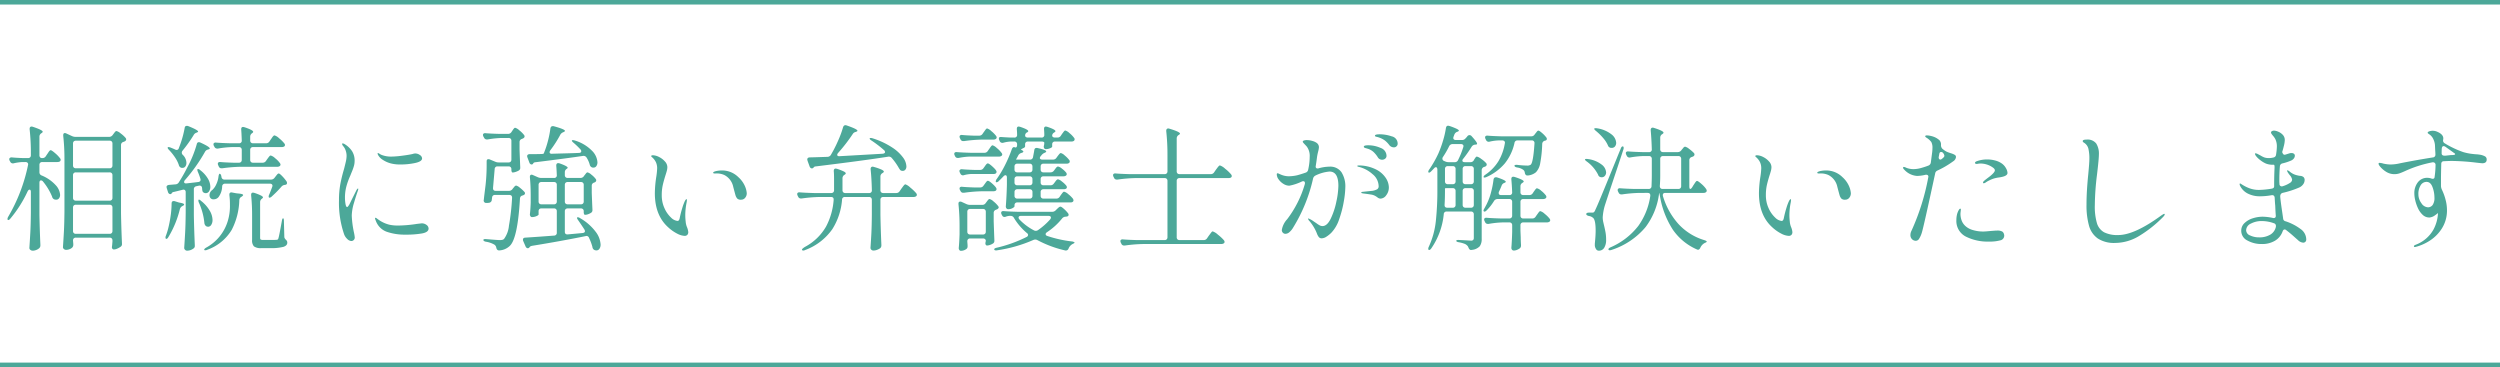 <svg xmlns="http://www.w3.org/2000/svg" width="551.58" height="81" viewBox="0 0 551.58 81">
  <g id="グループ_297" data-name="グループ 297" transform="translate(-4140.468 784.442)">
    <path id="パス_209933" data-name="パス 209933" d="M-269.19-10.62q0-.54-.3-.54-.21,0-.42.39a26.908,26.908,0,0,1-3.78,5.97q-.39.48-.6.3a.244.244,0,0,1-.06-.18,1.015,1.015,0,0,1,.15-.48,37.276,37.276,0,0,0,4.38-11.4l.03-.18a.458.458,0,0,0-.165-.375.665.665,0,0,0-.435-.135h-.69a11.264,11.264,0,0,0-1.86.27.78.78,0,0,1-.24.03.635.635,0,0,1-.57-.39l-.12-.21a.747.747,0,0,1-.09-.33.359.359,0,0,1,.165-.3.6.6,0,0,1,.435-.09q.84.09,2.52.15h1.02a.629.629,0,0,0,.465-.165.629.629,0,0,0,.165-.465v-.36a47.046,47.046,0,0,0-.27-5.34v-.12q0-.51.45-.51a.953.953,0,0,1,.27.06q2.16.72,2.16,1.08,0,.15-.24.3l-.09.06a.862.862,0,0,0-.39.75v4.08a.667.667,0,0,0,.15.465.539.539,0,0,0,.42.165h.09a.846.846,0,0,0,.75-.42l.3-.45q.09-.12.255-.375a2.373,2.373,0,0,1,.285-.375.346.346,0,0,1,.24-.12q.21,0,.96.645a6.773,6.773,0,0,1,1.11,1.155.446.446,0,0,1,.12.33.459.459,0,0,1-.15.33,1.053,1.053,0,0,1-.57.15h-3.33a.629.629,0,0,0-.465.165.629.629,0,0,0-.165.465V-15a.733.733,0,0,0,.51.72,8.608,8.608,0,0,1,3.075,2.13,3.481,3.481,0,0,1,.975,2.13,1.21,1.21,0,0,1-.24.78.768.768,0,0,1-.63.3A1.686,1.686,0,0,1-264-9a.847.847,0,0,1-.51-.63,13.012,13.012,0,0,0-2.01-3.33.58.58,0,0,0-.42-.24q-.36,0-.36.54v7.05q.06,3.27.21,6.6v.15a.8.8,0,0,1-.27.63,2.136,2.136,0,0,1-.66.39,2.086,2.086,0,0,1-.75.15.816.816,0,0,1-.525-.18.528.528,0,0,1-.225-.42q.12-1.77.21-3.435t.12-4.365Zm9.93,10.05a.629.629,0,0,0-.465.165.629.629,0,0,0-.165.465V.09q.06.72.06.69V.96a.9.9,0,0,1-.18.6,1.62,1.62,0,0,1-.6.4,2.059,2.059,0,0,1-.81.165.717.717,0,0,1-.48-.18.54.54,0,0,1-.21-.42q.12-1.77.21-3.435t.12-4.365V-17.79a46.136,46.136,0,0,0-.27-5.25v-.12q0-.48.36-.48a.747.747,0,0,1,.33.09l1.23.57a1.992,1.992,0,0,0,.78.18h7.41a.939.939,0,0,0,.78-.39l.18-.24.225-.3a1.726,1.726,0,0,1,.24-.27.34.34,0,0,1,.225-.09,2.474,2.474,0,0,1,.93.54,6.014,6.014,0,0,1,1.08.99.516.516,0,0,1,.12.33.493.493,0,0,1-.27.39.758.758,0,0,1-.18.09,1.164,1.164,0,0,0-.15.06.688.688,0,0,0-.54.69V-5.91q.06,3.27.21,6.6V.84a.644.644,0,0,1-.3.6,3.844,3.844,0,0,1-.75.42,1.937,1.937,0,0,1-.75.18.428.428,0,0,1-.36-.24.491.491,0,0,1-.06-.27,3.938,3.938,0,0,1,.06-.45q0-.06.06-.78V.06a.629.629,0,0,0-.165-.465.629.629,0,0,0-.465-.165Zm7.44-15.3a.629.629,0,0,0,.465-.165.629.629,0,0,0,.165-.465v-4.83a.629.629,0,0,0-.165-.465.629.629,0,0,0-.465-.165h-7.44a.629.629,0,0,0-.465.165.629.629,0,0,0-.165.465v4.83a.629.629,0,0,0,.165.465.629.629,0,0,0,.465.165Zm0,7.14a.629.629,0,0,0,.465-.165.629.629,0,0,0,.165-.465v-4.98a.629.629,0,0,0-.165-.465.629.629,0,0,0-.465-.165h-7.44a.629.629,0,0,0-.465.165.629.629,0,0,0-.165.465v4.98a.629.629,0,0,0,.165.465.629.629,0,0,0,.465.165Zm-7.44.9a.629.629,0,0,0-.465.165.629.629,0,0,0-.165.465v5.16a.629.629,0,0,0,.165.465.629.629,0,0,0,.465.165h7.44a.629.629,0,0,0,.465-.165.629.629,0,0,0,.165-.465V-7.2a.629.629,0,0,0-.165-.465.629.629,0,0,0-.465-.165Zm21.9-12.18a.747.747,0,0,0,.33.09.477.477,0,0,0,.48-.39,22.645,22.645,0,0,0,1.29-4.44q.06-.48.48-.48a.748.748,0,0,1,.33.06q2.16.87,2.16,1.2,0,.09-.27.21l-.09.03a1.1,1.1,0,0,0-.63.54,30.308,30.308,0,0,1-2.46,3.45.636.636,0,0,0-.15.42.661.661,0,0,0,.21.48,2.535,2.535,0,0,1,.81,1.77,1.274,1.274,0,0,1-.24.795.755.755,0,0,1-.63.315,1.262,1.262,0,0,1-.3-.03.847.847,0,0,1-.51-.63,7.021,7.021,0,0,0-.855-1.68,11.836,11.836,0,0,0-1.275-1.59q-.33-.33-.33-.51,0-.15.21-.15a1.852,1.852,0,0,1,.54.15Q-237.66-20.16-237.36-20.01Zm19.29,2.91a.862.862,0,0,0,.75-.39l.27-.39q.09-.12.255-.345a3.069,3.069,0,0,1,.285-.345.346.346,0,0,1,.24-.12,2.313,2.313,0,0,1,.96.585,5.434,5.434,0,0,1,1.05,1.065.66.66,0,0,1,.15.36.429.429,0,0,1-.18.33.907.907,0,0,1-.54.15h-8.16a32.315,32.315,0,0,0-3.96.33h-.18a.617.617,0,0,1-.6-.39l-.12-.27a.8.8,0,0,1-.09-.36.33.33,0,0,1,.15-.285.6.6,0,0,1,.42-.075q.99.09,2.91.15h1.17a.629.629,0,0,0,.465-.165.629.629,0,0,0,.165-.465v-2.19a.629.629,0,0,0-.165-.465.629.629,0,0,0-.465-.165h-1.44a20.454,20.454,0,0,0-3.18.33h-.18a.655.655,0,0,1-.6-.39l-.12-.21a.8.8,0,0,1-.09-.36.33.33,0,0,1,.15-.285.6.6,0,0,1,.42-.075q1.02.09,3.09.15h1.95a.557.557,0,0,0,.63-.63q-.06-1.68-.12-2.37v-.12q0-.48.42-.48a1.8,1.8,0,0,1,.3.06q1.92.63,1.92,1.02,0,.12-.21.27l-.03.03a.894.894,0,0,0-.42.75v.84a.629.629,0,0,0,.165.465.629.629,0,0,0,.465.165h2.88a.846.846,0,0,0,.75-.42l.3-.45a4.319,4.319,0,0,0,.255-.36,2.155,2.155,0,0,1,.285-.36.414.414,0,0,1,.27-.15,2.566,2.566,0,0,1,1.02.645,7.125,7.125,0,0,1,1.14,1.125.649.649,0,0,1,.15.33.459.459,0,0,1-.15.33,1.053,1.053,0,0,1-.57.15h-6.33a.629.629,0,0,0-.465.165.629.629,0,0,0-.165.465v2.19a.629.629,0,0,0,.165.465.629.629,0,0,0,.465.165Zm-17.13,3.84a.648.648,0,0,0-.18.42.276.276,0,0,0,.135.24.611.611,0,0,0,.4.06q1.92-.21,2.55-.3a.62.62,0,0,0,.465-.21.574.574,0,0,0,.045-.51,13.83,13.83,0,0,0-.54-1.47q-.24-.6-.06-.66l.09-.03a.981.981,0,0,1,.48.27,6.5,6.5,0,0,1,1.68,1.86,3.658,3.658,0,0,1,.54,1.77,1.757,1.757,0,0,1-.285,1.035.84.84,0,0,1-.705.405.892.892,0,0,1-.45-.12.564.564,0,0,1-.27-.285,2.007,2.007,0,0,1-.09-.465,1.052,1.052,0,0,0-.03-.3.518.518,0,0,0-.225-.42.67.67,0,0,0-.5-.06l-.54.12a.652.652,0,0,0-.54.72v5.67q.06,3.27.21,6.6v.15a.644.644,0,0,1-.3.6,2.354,2.354,0,0,1-1.41.48.6.6,0,0,1-.435-.195.574.574,0,0,1-.195-.4q.12-1.77.21-3.435t.12-4.365v-4.5a.591.591,0,0,0-.18-.48.541.541,0,0,0-.51-.06l-1.83.45a.943.943,0,0,0-.51.21.173.173,0,0,1-.06.12.409.409,0,0,1-.3.18.48.48,0,0,1-.3-.12.63.63,0,0,1-.21-.33l-.27-.84-.06-.27q0-.39.54-.48l1.44-.12a.9.9,0,0,0,.72-.42,35.019,35.019,0,0,0,1.92-3.39,24.468,24.468,0,0,0,2.04-5.01q.09-.48.48-.48a.8.8,0,0,1,.36.09q2.04.93,2.04,1.29a.144.144,0,0,1-.09.135,1.027,1.027,0,0,1-.21.075l-.09.03a.982.982,0,0,0-.63.45A37.407,37.407,0,0,1-235.2-13.26Zm18.99-.12a.939.939,0,0,0,.78-.39l.21-.27q.09-.12.315-.4t.4-.285q.21,0,.795.615a8.769,8.769,0,0,1,.945,1.155.747.747,0,0,1,.09.33.384.384,0,0,1-.33.39l-.15.03a1.1,1.1,0,0,0-.75.39,24.3,24.3,0,0,1-2.13,2.16.844.844,0,0,1-.48.27q-.21,0-.21-.24a1.012,1.012,0,0,1,.12-.45q.18-.39.66-1.68a.952.952,0,0,0,.06-.27.4.4,0,0,0-.15-.33.656.656,0,0,0-.42-.12h-9.87a.606.606,0,0,0-.66.63,4.127,4.127,0,0,1-.81,2.34,1.37,1.37,0,0,1-1.08.48.791.791,0,0,1-.78-.42,1.013,1.013,0,0,1-.12-.51,1.4,1.4,0,0,1,.63-1.14,3.754,3.754,0,0,0,.87-1.26,5.325,5.325,0,0,0,.48-1.68q.09-.63.27-.63.27.06.36.54l.03.18a.642.642,0,0,0,.69.57Zm-4.17,8.07a43,43,0,0,0-.21-4.59v-.12q0-.48.42-.48a1.8,1.8,0,0,1,.3.06,11.187,11.187,0,0,1,1.47.585q.42.225.42.405,0,.12-.21.27l-.03.03a.912.912,0,0,0-.39.75V-.54q0,.3.135.39a1.218,1.218,0,0,0,.585.09h1.47q1.23,0,1.44-.03a.628.628,0,0,0,.285-.09.6.6,0,0,0,.135-.3q.15-.42.75-3.78.09-.57.27-.57t.18.63l.09,3.39a.74.74,0,0,0,.1.405,2.312,2.312,0,0,0,.315.375.719.719,0,0,1,.24.57q0,.63-.825.915a10.644,10.644,0,0,1-3.015.285h-1.86a2.5,2.5,0,0,1-1.665-.39,1.931,1.931,0,0,1-.4-1.41Zm-5.01-4.77a.47.47,0,0,1,.15-.39.536.536,0,0,1,.45-.06l.78.15q.12.03.75.09.9.09.9.33,0,.12-.3.33l-.09.06a.844.844,0,0,0-.45.72,15.1,15.1,0,0,1-1.68,6.57,10.319,10.319,0,0,1-5.37,4.38,1.065,1.065,0,0,1-.48.12.234.234,0,0,1-.21-.09V2.07q0-.18.45-.45a9.922,9.922,0,0,0,4.77-5.94,11.341,11.341,0,0,0,.45-3.51,15.257,15.257,0,0,0-.12-2.1Zm-6.72,1.8a1.162,1.162,0,0,1-.12-.45q0-.18.06-.21l.09-.03a1.289,1.289,0,0,1,.45.3,7.629,7.629,0,0,1,1.905,2.16,4.227,4.227,0,0,1,.615,2.01,1.944,1.944,0,0,1-.285,1.11.834.834,0,0,1-.705.42,1.376,1.376,0,0,1-.42-.12,1.023,1.023,0,0,1-.39-.75A14.257,14.257,0,0,0-232.11-8.28Zm-6.03.21q0-.57.45-.57a.78.78,0,0,1,.24.03l.96.3q1.11.18,1.11.42,0,.18-.33.33l-.06.03a1.093,1.093,0,0,0-.54.66,22.007,22.007,0,0,1-2.52,6.15q-.24.42-.45.42t-.21-.3a1,1,0,0,1,.09-.39,13.609,13.609,0,0,0,.48-1.5,25.79,25.79,0,0,0,.555-2.8A19.451,19.451,0,0,0-238.14-8.07ZM-198.48.18a1.408,1.408,0,0,1-.915-.465A2.619,2.619,0,0,1-200.1-1.38a21.346,21.346,0,0,1-1.11-7.41,19.529,19.529,0,0,1,.3-3.6,32.923,32.923,0,0,1,.81-3.3q.21-.81.39-1.59a6.13,6.13,0,0,0,.18-1.35,3.53,3.53,0,0,0-.21-1.17,2.745,2.745,0,0,0-.54-.96,1.07,1.07,0,0,1-.24-.45q0-.15.12-.15a1.026,1.026,0,0,1,.48.18,5.272,5.272,0,0,1,1.575,1.5,3.9,3.9,0,0,1,.585,2.22,4.061,4.061,0,0,1-.18,1.17,11.61,11.61,0,0,1-.42,1.17q-.24.57-.3.75a15.963,15.963,0,0,0-.93,2.55,9.505,9.505,0,0,0-.3,2.37,8.318,8.318,0,0,0,.12,1.455q.12.675.36.675.15,0,.51-.6l.54-1.11,1.02-2.04q.21-.33.3-.33t.09.12l-.09.36q-.39,1.05-.87,2.715a10.4,10.4,0,0,0-.48,2.775,21.5,21.5,0,0,0,.51,3.84,8.971,8.971,0,0,1,.15.96.755.755,0,0,1-.24.6A.764.764,0,0,1-198.48.18Zm10.86-16.89a8.051,8.051,0,0,1-2.16-.24,5.97,5.97,0,0,1-1.755-.78,2.922,2.922,0,0,1-1.035-1.05.921.921,0,0,1-.12-.36.08.08,0,0,1,.09-.09.742.742,0,0,1,.315.15,2.725,2.725,0,0,0,.435.24,5.694,5.694,0,0,0,2.16.39,19.814,19.814,0,0,0,2.3-.18q1.455-.18,2.415-.39a1.93,1.93,0,0,1,.57-.12,1.761,1.761,0,0,1,1.05.345.944.944,0,0,1,.48.735q0,.69-1.53,1.02A15.191,15.191,0,0,1-187.62-16.71Zm1.05,15.48a12.144,12.144,0,0,1-4.05-.615,4,4,0,0,1-2.46-2.445,2.506,2.506,0,0,1-.18-.54.106.106,0,0,1,.12-.12.4.4,0,0,1,.225.105q.135.105.225.165a7.032,7.032,0,0,0,2.61,1.26,8.824,8.824,0,0,0,2.07.18,28.8,28.8,0,0,0,3.99-.36l1.02-.12a1.706,1.706,0,0,1,1.125.36,1.019,1.019,0,0,1,.435.78q0,.81-1.425,1.08A20.6,20.6,0,0,1-186.57-1.23Zm31.98-18.6a.825.825,0,0,0-.15.42.314.314,0,0,0,.135.255.55.55,0,0,0,.4.075l2.13-.06q2.58-.06,3.78-.12.54,0,.54-.39a.622.622,0,0,0-.18-.39,17.12,17.12,0,0,0-1.5-1.44q-.39-.33-.39-.48,0-.12.21-.12a1.772,1.772,0,0,1,.48.09,8.889,8.889,0,0,1,3.75,2.25,3.944,3.944,0,0,1,1.2,2.52,1.446,1.446,0,0,1-.24.87.744.744,0,0,1-.63.33,1.053,1.053,0,0,1-.3-.03.854.854,0,0,1-.54-.66,5.7,5.7,0,0,0-.69-1.53.789.789,0,0,0-.78-.36q-3.63.54-10.38,1.38-.45.03-.57.21l-.09.15a.369.369,0,0,1-.3.15.48.48,0,0,1-.3-.12.63.63,0,0,1-.21-.33l-.42-1.11a.952.952,0,0,1-.06-.27.4.4,0,0,1,.15-.33.656.656,0,0,1,.42-.12q1.56,0,2.52-.03.51,0,.6-.15l.06-.18a20.246,20.246,0,0,0,.855-2.625,21.042,21.042,0,0,0,.525-2.685q.09-.51.54-.51a.78.78,0,0,1,.24.03q2.43.66,2.43,1.02,0,.12-.27.24l-.12.06a1.27,1.27,0,0,0-.6.48A24.932,24.932,0,0,1-154.59-19.83Zm-9.33-3.63a.862.862,0,0,0,.75-.39l.18-.27q.06-.09.195-.285a2.226,2.226,0,0,1,.24-.3.315.315,0,0,1,.225-.105,2.292,2.292,0,0,1,.9.555,6.062,6.062,0,0,1,1.05,1.035.516.516,0,0,1,.12.33.493.493,0,0,1-.27.39l-.3.15a.688.688,0,0,0-.54.69v1.68q.09,2.55.15,3.84v.15a.644.644,0,0,1-.3.6,3.554,3.554,0,0,1-.705.315,2.221,2.221,0,0,1-.675.135q-.12,0-.195-.165a1.154,1.154,0,0,1-.075-.465v-.09a.629.629,0,0,0-.165-.465.629.629,0,0,0-.465-.165h-2.4a.594.594,0,0,0-.66.6l-.36,4.14v.09q0,.57.6.57h2.88a.967.967,0,0,0,.78-.36l.15-.21q.09-.09.3-.345a.56.56,0,0,1,.39-.255,2.041,2.041,0,0,1,.84.495,7.045,7.045,0,0,1,.99.915.407.407,0,0,1,.12.3.446.446,0,0,1-.3.39l-.21.09a.724.724,0,0,0-.435.225.856.856,0,0,0-.165.465q-.51,8.82-2.25,10.44a3.642,3.642,0,0,1-2.28.99h-.09q-.45,0-.6-.57a.974.974,0,0,0-.45-.72,5.326,5.326,0,0,0-1.86-.63q-.54-.12-.54-.39,0-.24.66-.18,2.52.21,2.91.21a2.65,2.65,0,0,0,.645-.06.718.718,0,0,0,.375-.24,5.868,5.868,0,0,0,1.05-2.88,50.635,50.635,0,0,0,.69-6.12v-.06q0-.6-.63-.6h-3.12a.594.594,0,0,0-.66.6l-.06.42a.7.7,0,0,1-.51.69,3.771,3.771,0,0,1-.6.06h-.12a.533.533,0,0,1-.54-.69l.09-.81q.21-1.71.3-2.43a39.931,39.931,0,0,0,.24-4.29v-.96q0-.48.39-.48a.668.668,0,0,1,.3.06l1.23.51a1.794,1.794,0,0,0,.75.15h2.16a.629.629,0,0,0,.465-.165.629.629,0,0,0,.165-.465v-4.14a.629.629,0,0,0-.165-.465.629.629,0,0,0-.465-.165h-1.44a20.455,20.455,0,0,0-3.18.33h-.18a.655.655,0,0,1-.6-.39l-.15-.27a.8.8,0,0,1-.09-.36.33.33,0,0,1,.15-.285.6.6,0,0,1,.42-.075q1.02.09,3.09.15Zm15.96,9.72a.89.89,0,0,0,.78-.39l.15-.21a3.408,3.408,0,0,0,.285-.36q.2-.27.375-.27a2.041,2.041,0,0,1,.84.5,5.067,5.067,0,0,1,.96.945.516.516,0,0,1,.12.33.493.493,0,0,1-.27.39l-.18.09a.688.688,0,0,0-.54.69v1.59q.09,2.46.15,3.63v.15a.644.644,0,0,1-.3.6,2.98,2.98,0,0,1-.645.315,2.018,2.018,0,0,1-.675.135.241.241,0,0,1-.225-.165,1.154,1.154,0,0,1-.075-.465v-.15a.629.629,0,0,0-.165-.465.629.629,0,0,0-.465-.165h-2.91a.629.629,0,0,0-.465.165.629.629,0,0,0-.165.465v4.5q0,.66.66.6l3.24-.3q.54-.06.54-.42a.921.921,0,0,0-.12-.36q-.48-.75-1.35-2.01-.42-.57-.21-.66a.174.174,0,0,1,.12-.03,1.085,1.085,0,0,1,.51.21,11.25,11.25,0,0,1,3.42,3A5.085,5.085,0,0,1-143.49.93a1.629,1.629,0,0,1-.255.96.789.789,0,0,1-.675.36,1.223,1.223,0,0,1-.42-.09.8.8,0,0,1-.45-.66,10.77,10.77,0,0,0-.75-2.01.586.586,0,0,0-.78-.39q-5.64,1.14-11.76,2.13-.45.09-.54.27l-.12.12a.369.369,0,0,1-.3.15.48.48,0,0,1-.3-.12.634.634,0,0,1-.21-.3l-.51-1.17a.668.668,0,0,1-.06-.3q0-.42.51-.45,2.85-.18,6.36-.45a.594.594,0,0,0,.6-.66V-6.39a.629.629,0,0,0-.165-.465.629.629,0,0,0-.465-.165h-2.76a.629.629,0,0,0-.465.165.629.629,0,0,0-.165.465v.72q0,.15-.48.36a2.446,2.446,0,0,1-.99.21.389.389,0,0,1-.315-.18.681.681,0,0,1-.135-.42q.12-.99.18-2.58V-9.87q0-2.19-.18-4.02v-.12a.484.484,0,0,1,.105-.33.327.327,0,0,1,.255-.12.747.747,0,0,1,.33.09l1.02.45a1.848,1.848,0,0,0,.78.18h2.82a.557.557,0,0,0,.63-.63q-.06-1.44-.12-2.04v-.06q0-.54.45-.54a1.8,1.8,0,0,1,.3.06q1.77.63,1.77.96,0,.09-.21.24a.846.846,0,0,0-.42.75v.63a.629.629,0,0,0,.165.465.629.629,0,0,0,.465.165Zm-8.58.9a.629.629,0,0,0-.465.165.629.629,0,0,0-.165.465v3.66a.629.629,0,0,0,.165.465.629.629,0,0,0,.465.165h2.76a.629.629,0,0,0,.465-.165.629.629,0,0,0,.165-.465v-3.66a.629.629,0,0,0-.165-.465.629.629,0,0,0-.465-.165Zm8.7,4.92a.629.629,0,0,0,.465-.165.629.629,0,0,0,.165-.465v-3.66a.629.629,0,0,0-.165-.465.629.629,0,0,0-.465-.165h-2.91a.629.629,0,0,0-.465.165.629.629,0,0,0-.165.465v3.66a.629.629,0,0,0,.165.465.629.629,0,0,0,.465.165Zm22.89,6.96a3.923,3.923,0,0,1-1.56-.45,9,9,0,0,1-2.1-1.47q-2.91-2.64-2.91-7.5a25.474,25.474,0,0,1,.33-3.69,16.189,16.189,0,0,0,.18-1.8,3.233,3.233,0,0,0-.255-1.3,3.47,3.47,0,0,0-.885-1.155q-.18-.15-.18-.24t.12-.135a.679.679,0,0,1,.24-.045,3.166,3.166,0,0,1,1.365.375,4.141,4.141,0,0,1,1.305.99,1.89,1.89,0,0,1,.54,1.245,3.405,3.405,0,0,1-.135.885q-.135.495-.315,1.035-.39,1.26-.585,2.16a10.006,10.006,0,0,0-.2,2.1,6.778,6.778,0,0,0,.615,2.925,6.265,6.265,0,0,0,1.44,2.04,2.344,2.344,0,0,0,1.425.735q.36,0,.48-.63a23.381,23.381,0,0,1,.585-2.28,10.917,10.917,0,0,1,.495-1.35,1.923,1.923,0,0,1,.21-.375q.12-.165.21-.165t.09.18a3.6,3.6,0,0,1-.06.51,14.6,14.6,0,0,0-.3,2.79q0,.45.03.855t.06.645a3.954,3.954,0,0,0,.33,1.29,3.856,3.856,0,0,1,.24.99.866.866,0,0,1-.21.615A.781.781,0,0,1-124.95-.96Zm12.45-7.98a1.113,1.113,0,0,1-.825-.24,1.877,1.877,0,0,1-.375-.66q-.03-.06-.525-1.935a3.789,3.789,0,0,0-1.935-2.595,4.047,4.047,0,0,0-1.86-.36h-.36q-.27,0-.27-.18,0-.12.3-.24a2.971,2.971,0,0,1,.585-.15,5.465,5.465,0,0,1,1.035-.09,5.062,5.062,0,0,1,3.63,1.47,5.727,5.727,0,0,1,1.47,2.025,4.7,4.7,0,0,1,.39,1.545,1.529,1.529,0,0,1-.345.975A1.11,1.11,0,0,1-112.5-8.94Zm21.42-10.32a.8.8,0,0,0-.21.42.271.271,0,0,0,.15.24.6.6,0,0,0,.39.06l9.48-.54q.54-.06.54-.39a.658.658,0,0,0-.24-.42,25.349,25.349,0,0,0-2.7-2.07q-.45-.27-.45-.48,0-.12.21-.12a1.541,1.541,0,0,1,.48.09,17.237,17.237,0,0,1,4.275,2.01,9.061,9.061,0,0,1,2.4,2.22,3.546,3.546,0,0,1,.735,1.92,1.138,1.138,0,0,1-.225.75.726.726,0,0,1-.585.27.91.91,0,0,1-.27-.03.589.589,0,0,1-.315-.2q-.1-.135-.255-.375a13.257,13.257,0,0,0-1.59-2.25.828.828,0,0,0-.81-.27q-5.1.81-15.84,2.13-.45.03-.54.21l-.12.12a.407.407,0,0,1-.3.12.48.48,0,0,1-.3-.12.631.631,0,0,1-.21-.33l-.45-1.23-.06-.27q0-.45.54-.48l1.2-.03,2.73-.09a.9.9,0,0,0,.75-.45l.54-.96q.63-1.17,1.215-2.55A21.665,21.665,0,0,0-90-24.9q.15-.48.54-.48a.952.952,0,0,1,.27.06q2.37.81,2.37,1.17,0,.12-.27.21l-.15.06a.973.973,0,0,0-.6.42A37.038,37.038,0,0,1-91.08-19.26ZM-92.07-9q0-.54-.6-.54h-2.49a32.315,32.315,0,0,0-3.96.33h-.18a.617.617,0,0,1-.6-.39l-.12-.24a.8.8,0,0,1-.09-.36.33.33,0,0,1,.15-.285.6.6,0,0,1,.42-.075q1.02.09,3.09.15h3.84a.629.629,0,0,0,.465-.165.629.629,0,0,0,.165-.465v-2.4q0-1.2-.06-1.77v-.06q0-.54.45-.54l.27.06a10.9,10.9,0,0,1,1.5.585q.42.225.42.405,0,.15-.24.3l-.09.06a.862.862,0,0,0-.39.75v2.61a.629.629,0,0,0,.165.465.629.629,0,0,0,.465.165h5.22a.557.557,0,0,0,.63-.63q-.06-2.58-.27-4.59v-.12a.5.5,0,0,1,.12-.345.419.419,0,0,1,.33-.135.952.952,0,0,1,.27.06,11.657,11.657,0,0,1,1.71.6q.48.24.48.42,0,.15-.24.3l-.09.06a.846.846,0,0,0-.42.75v3a.629.629,0,0,0,.165.465.629.629,0,0,0,.465.165h2.85a.862.862,0,0,0,.75-.39l.39-.57q.09-.12.3-.405a3.881,3.881,0,0,1,.345-.42.379.379,0,0,1,.255-.135,3.171,3.171,0,0,1,1.08.72,9.865,9.865,0,0,1,1.29,1.23.66.66,0,0,1,.15.36.429.429,0,0,1-.18.33.907.907,0,0,1-.54.15h-6.69a.629.629,0,0,0-.465.165.629.629,0,0,0-.165.465v3.3q.06,3.27.21,6.6v.15a.8.8,0,0,1-.27.63,3.1,3.1,0,0,1-.705.36,2.279,2.279,0,0,1-.795.15.626.626,0,0,1-.435-.18.555.555,0,0,1-.2-.42q.12-1.65.2-3.24t.1-4.02V-8.91a.629.629,0,0,0-.165-.465.629.629,0,0,0-.465-.165h-5.31a.579.579,0,0,0-.63.6,14.219,14.219,0,0,1-2.145,6.5,12.712,12.712,0,0,1-5.985,4.6,1.012,1.012,0,0,1-.45.12.285.285,0,0,1-.24-.12q-.15-.21.69-.72a11.647,11.647,0,0,0,4.6-4.455A14.821,14.821,0,0,0-92.07-8.88Zm49.11-.18a.862.862,0,0,0,.75-.39l.24-.36q.09-.12.255-.345a3.008,3.008,0,0,1,.27-.33.315.315,0,0,1,.225-.1,2.193,2.193,0,0,1,.93.555,5.71,5.71,0,0,1,1.02,1,.921.921,0,0,1,.12.36.429.429,0,0,1-.18.33.83.83,0,0,1-.51.12h-11.7A.629.629,0,0,0-52-8.175a.629.629,0,0,0-.165.465v.21q0,.18-.435.42a1.984,1.984,0,0,1-.975.24.454.454,0,0,1-.36-.18.636.636,0,0,1-.15-.42q.18-2.37.24-4.8V-13.8q0-.54-.33-.54a.658.658,0,0,0-.42.24q-.54.57-1.02,1.02a.822.822,0,0,1-.48.3q-.21,0-.21-.18a.975.975,0,0,1,.21-.54,23.088,23.088,0,0,0,1.815-3.03,28.761,28.761,0,0,0,1.515-3.54q.24-.63.69-.42a.334.334,0,0,0,.15.03.271.271,0,0,0,.24-.15.819.819,0,0,0,.09-.42v-.12a.629.629,0,0,0-.165-.465.629.629,0,0,0-.465-.165h-.66a7.5,7.5,0,0,0-1.74.27.78.78,0,0,1-.24.03.635.635,0,0,1-.57-.39l-.09-.21a.8.8,0,0,1-.09-.36q0-.39.57-.33.66.06,2.04.12h.78a.557.557,0,0,0,.63-.63q0-.45-.06-1.23v-.06q0-.51.42-.51a1.8,1.8,0,0,1,.3.06q1.8.6,1.8.96,0,.12-.24.27h-.03a.755.755,0,0,0-.42.69.386.386,0,0,0,.165.33.78.78,0,0,0,.465.12h2.97a.557.557,0,0,0,.63-.63q0-.45-.06-1.23v-.06q0-.51.42-.51a1.8,1.8,0,0,1,.3.06q1.8.6,1.8.96,0,.12-.24.27l-.03.03a.775.775,0,0,0-.45.66.386.386,0,0,0,.165.33.78.78,0,0,0,.465.12h.54a.846.846,0,0,0,.75-.42l.24-.36q.09-.12.255-.345a3.007,3.007,0,0,1,.27-.33.315.315,0,0,1,.225-.1,2.279,2.279,0,0,1,.9.57,5.442,5.442,0,0,1,1.02,1.05.446.446,0,0,1,.12.33.459.459,0,0,1-.15.33.907.907,0,0,1-.54.15h-3.63a.629.629,0,0,0-.465.165.629.629,0,0,0-.165.465v.48q0,.18-.465.375a2.423,2.423,0,0,1-.945.195.389.389,0,0,1-.36-.21.708.708,0,0,1-.09-.3,1.051,1.051,0,0,1,.06-.33,3.673,3.673,0,0,0,.06-.57q0-.12-.165-.195a1.154,1.154,0,0,0-.465-.075H-49.2a.629.629,0,0,0-.465.165.629.629,0,0,0-.165.465v.48q0,.06-.1.165a.749.749,0,0,1-.255.165,3.6,3.6,0,0,0-.51.285q-.09.075.12.165.36.18.36.33,0,.06-.1.15a.549.549,0,0,1-.255.12l-.09.03a1.149,1.149,0,0,0-.66.51l-.09.18-.42.75v.03h3.06a.642.642,0,0,0,.69-.57q.27-1.38.27-1.47.06-.54.51-.54a.78.78,0,0,1,.24.03q1.89.42,1.89.75,0,.12-.27.27l-.15.06a1.72,1.72,0,0,0-.63.51l-.15.18a.8.8,0,0,0-.21.42.306.306,0,0,0,.15.255.666.666,0,0,0,.39.1h2.37a.862.862,0,0,0,.75-.39l.24-.33q.09-.12.255-.33a2.229,2.229,0,0,1,.27-.3.34.34,0,0,1,.225-.09,2.074,2.074,0,0,1,.855.54,5.943,5.943,0,0,1,.975.99.446.446,0,0,1,.12.33.459.459,0,0,1-.15.33.907.907,0,0,1-.54.15h-5.1a.629.629,0,0,0-.465.165.629.629,0,0,0-.165.465v.66a.629.629,0,0,0,.165.465.629.629,0,0,0,.465.165h1.53a.939.939,0,0,0,.78-.39l.18-.24q.06-.09.21-.285a1.511,1.511,0,0,1,.27-.285.4.4,0,0,1,.24-.09,1.933,1.933,0,0,1,.855.465,4.852,4.852,0,0,1,.915.855.66.66,0,0,1,.15.36.429.429,0,0,1-.18.33.907.907,0,0,1-.54.15h-4.41a.629.629,0,0,0-.465.165.629.629,0,0,0-.165.465v.72a.629.629,0,0,0,.165.465.629.629,0,0,0,.465.165h1.53a.862.862,0,0,0,.75-.39l.21-.27q.06-.09.21-.285a1.511,1.511,0,0,1,.27-.285.4.4,0,0,1,.24-.09,2.059,2.059,0,0,1,.84.48,5.332,5.332,0,0,1,.96.9.66.66,0,0,1,.15.36.429.429,0,0,1-.18.33,1.08,1.08,0,0,1-.54.12h-4.44a.629.629,0,0,0-.465.165.629.629,0,0,0-.165.465v.81a.629.629,0,0,0,.165.465.629.629,0,0,0,.465.165ZM-59.97-23.07a.862.862,0,0,0,.75-.39l.27-.39q.12-.15.24-.33a2.882,2.882,0,0,1,.255-.33.367.367,0,0,1,.255-.15,2.346,2.346,0,0,1,.915.585A6.239,6.239,0,0,1-56.25-23.04a.66.66,0,0,1,.15.36.429.429,0,0,1-.18.33.907.907,0,0,1-.54.15h-2.52a32.315,32.315,0,0,0-3.96.33h-.18a.617.617,0,0,1-.6-.39l-.12-.24a.8.8,0,0,1-.09-.36.33.33,0,0,1,.15-.285.6.6,0,0,1,.42-.075q.84.09,2.58.15Zm-2.13,4.62a14.567,14.567,0,0,0-2.4.3h-.18a.617.617,0,0,1-.6-.39l-.09-.18a.8.8,0,0,1-.09-.36.33.33,0,0,1,.15-.285.6.6,0,0,1,.42-.075q1.02.09,3.09.15h3a.846.846,0,0,0,.75-.42l.27-.39q.09-.12.255-.36a2.647,2.647,0,0,1,.285-.36.346.346,0,0,1,.24-.12,2.414,2.414,0,0,1,.93.6,5.732,5.732,0,0,1,1.05,1.08.66.66,0,0,1,.15.36.414.414,0,0,1-.15.27.9.9,0,0,1-.6.18Zm.36,3.84a7.328,7.328,0,0,0-1.53.24.952.952,0,0,1-.27.06.635.635,0,0,1-.57-.39l-.12-.24a.747.747,0,0,1-.09-.33.359.359,0,0,1,.165-.3.6.6,0,0,1,.435-.09q.9.09,2.7.15h1.26a.862.862,0,0,0,.75-.39l.24-.33q.06-.09.21-.3a1.868,1.868,0,0,1,.27-.315.367.367,0,0,1,.24-.1q.27,0,1.1.765t.825,1.095q-.03.48-.72.48Zm12.9-.36a.629.629,0,0,0,.465-.165.629.629,0,0,0,.165-.465v-.66a.629.629,0,0,0-.165-.465.629.629,0,0,0-.465-.165h-2.7a.629.629,0,0,0-.465.165.629.629,0,0,0-.165.465v.66a.629.629,0,0,0,.165.465.629.629,0,0,0,.465.165Zm-3.33,2.22a.629.629,0,0,0,.165.465.629.629,0,0,0,.465.165h2.7a.629.629,0,0,0,.465-.165.629.629,0,0,0,.165-.465v-.72a.629.629,0,0,0-.165-.465.629.629,0,0,0-.465-.165h-2.7a.629.629,0,0,0-.465.165.629.629,0,0,0-.165.465Zm-7.59,1.11a.862.862,0,0,0,.75-.39l.24-.33q.09-.12.24-.33a2.6,2.6,0,0,1,.255-.315.315.315,0,0,1,.225-.105q.3,0,1.11.75t.81,1.08q-.03.48-.72.48h-2.49a32.315,32.315,0,0,0-3.96.33h-.18a.617.617,0,0,1-.6-.39l-.12-.21a.8.8,0,0,1-.09-.36.33.33,0,0,1,.15-.285.6.6,0,0,1,.42-.075q.9.09,2.7.15Zm7.59,1.83A.629.629,0,0,0-52-9.345a.629.629,0,0,0,.465.165h2.7a.629.629,0,0,0,.465-.165.629.629,0,0,0,.165-.465v-.81a.629.629,0,0,0-.165-.465.629.629,0,0,0-.465-.165h-2.7a.629.629,0,0,0-.465.165.629.629,0,0,0-.165.465ZM-59.28-7.8a.862.862,0,0,0,.75-.39l.18-.24.225-.3a1.725,1.725,0,0,1,.24-.27.34.34,0,0,1,.225-.09,2.087,2.087,0,0,1,.855.525,5.933,5.933,0,0,1,1.005,1,.663.663,0,0,1,.15.3q0,.21-.3.42a1.176,1.176,0,0,0-.27.12.688.688,0,0,0-.54.69v1.86q.09,2.73.15,4.14V.12a.644.644,0,0,1-.3.6,2.9,2.9,0,0,1-.66.315,2.087,2.087,0,0,1-.66.135.348.348,0,0,1-.3-.21.491.491,0,0,1-.06-.27,1.051,1.051,0,0,1,.06-.33A.665.665,0,0,1-58.5.15a.5.5,0,0,0-.165-.39.667.667,0,0,0-.465-.15h-2.82a.629.629,0,0,0-.465.165A.629.629,0,0,0-62.58.24V.33q.06.72.06.81v.21a.672.672,0,0,1-.21.54,2.027,2.027,0,0,1-1.29.45.389.389,0,0,1-.315-.18.681.681,0,0,1-.135-.42q.12-1.23.18-3.06V-3.18a46.152,46.152,0,0,0-.24-4.77v-.12q0-.45.39-.45a.668.668,0,0,1,.3.06l1.05.48a1.848,1.848,0,0,0,.78.18ZM-45-1.77q-.3.21-.3.42,0,.3.39.42a26.758,26.758,0,0,0,5.4,1.2,1.187,1.187,0,0,1,.435.12q.165.09.165.15,0,.09-.51.33a2.014,2.014,0,0,0-.81.93.635.635,0,0,1-.78.45A24.527,24.527,0,0,1-47.13-.03a.95.95,0,0,0-.48-.12A1.175,1.175,0,0,0-48-.06a30.969,30.969,0,0,1-7.98,2.28.78.78,0,0,1-.24.03q-.33,0-.42-.18V2.01q0-.24.57-.36A29.475,29.475,0,0,0-49.5-.72a.523.523,0,0,0,.33-.45.567.567,0,0,0-.27-.42,13.328,13.328,0,0,1-2.85-3.33.794.794,0,0,0-.75-.45h-.3a3.315,3.315,0,0,0-.69.15.8.8,0,0,1-.36.09.558.558,0,0,1-.51-.36l-.12-.21a.747.747,0,0,1-.09-.33q0-.45.6-.39,1.02.09,3.09.15h7.56a1.066,1.066,0,0,0,.78-.33l.24-.24q.12-.12.375-.345a.725.725,0,0,1,.435-.225q.21,0,.78.51a6.435,6.435,0,0,1,.9.96.516.516,0,0,1,.12.33.36.36,0,0,1-.3.36,1.686,1.686,0,0,1-.39.06,1.023,1.023,0,0,0-.75.39A14.233,14.233,0,0,1-45-1.77ZM-61.95-6.9a.629.629,0,0,0-.465.165.629.629,0,0,0-.165.465v4.38a.629.629,0,0,0,.165.465.629.629,0,0,0,.465.165h2.82a.629.629,0,0,0,.465-.165A.629.629,0,0,0-58.5-1.89V-6.27a.629.629,0,0,0-.165-.465A.629.629,0,0,0-59.13-6.9Zm17.64,2.31a.726.726,0,0,0,.18-.39q0-.39-.57-.39h-6.03q-.54,0-.54.39a.726.726,0,0,0,.18.39,12.288,12.288,0,0,0,3.24,2.43.86.86,0,0,0,.39.09.93.93,0,0,0,.51-.18A14.921,14.921,0,0,0-44.31-4.59ZM-10.44-.03a.862.862,0,0,0,.75-.39l.39-.57q.12-.15.315-.42t.315-.4a.333.333,0,0,1,.24-.135,3.154,3.154,0,0,1,1.14.72A9.223,9.223,0,0,1-5.97,0a.66.66,0,0,1,.15.36A.376.376,0,0,1-6,.69a1.053,1.053,0,0,1-.57.15H-23.85a32.315,32.315,0,0,0-3.96.33h-.18a.617.617,0,0,1-.6-.39l-.12-.24A.8.8,0,0,1-28.8.18a.33.33,0,0,1,.15-.285.6.6,0,0,1,.42-.075q1.02.09,3.09.15h6.09A.629.629,0,0,0-18.585-.2.629.629,0,0,0-18.42-.66V-13.08a.629.629,0,0,0-.165-.465.629.629,0,0,0-.465-.165h-6.42a32.315,32.315,0,0,0-3.96.33h-.18a.617.617,0,0,1-.6-.39l-.12-.24a.8.8,0,0,1-.09-.36.33.33,0,0,1,.15-.285.6.6,0,0,1,.42-.075q1.02.09,3.09.15h7.71a.629.629,0,0,0,.465-.165.629.629,0,0,0,.165-.465v-3.48a47.856,47.856,0,0,0-.27-5.37v-.12a.5.5,0,0,1,.12-.345.419.419,0,0,1,.33-.135.952.952,0,0,1,.27.06q2.31.69,2.31,1.08,0,.12-.24.27l-.09.06a.862.862,0,0,0-.39.75v7.23a.629.629,0,0,0,.165.465.629.629,0,0,0,.465.165h6.87a.862.862,0,0,0,.75-.39l.39-.57.3-.4a3.88,3.88,0,0,1,.345-.42A.379.379,0,0,1-6.84-16.5a3.227,3.227,0,0,1,1.155.735A8,8,0,0,1-4.38-14.52a.66.66,0,0,1,.15.36.429.429,0,0,1-.18.33,1.15,1.15,0,0,1-.57.12H-15.75a.629.629,0,0,0-.465.165.629.629,0,0,0-.165.465V-.66a.629.629,0,0,0,.165.465.629.629,0,0,0,.465.165ZM28.41-23.37a8.138,8.138,0,0,1,2.64.45,1.642,1.642,0,0,1,1.32,1.59.778.778,0,0,1-.255.615.79.79,0,0,1-.525.225,1.283,1.283,0,0,1-1.05-.48,5.674,5.674,0,0,0-.975-1.02,4.845,4.845,0,0,0-1.275-.66,3.2,3.2,0,0,0-.45-.135,1.786,1.786,0,0,1-.345-.1.193.193,0,0,1-.135-.18Q27.36-23.37,28.41-23.37Zm-11.1,7.14a3.024,3.024,0,0,1,2.655,1.215,5.79,5.79,0,0,1,.855,3.375,20.014,20.014,0,0,1-.33,3.06,23.2,23.2,0,0,1-1.02,3.93,7.857,7.857,0,0,1-1.71,2.97,6.447,6.447,0,0,1-1.11.9,1.969,1.969,0,0,1-1.02.36.79.79,0,0,1-.675-.3,2.844,2.844,0,0,1-.375-.69q-.15-.39-.21-.51A9.589,9.589,0,0,0,12.93-4.2a1.19,1.19,0,0,1-.33-.54q0-.06.09-.06a5.154,5.154,0,0,1,1.17.66l.54.36a5.517,5.517,0,0,0,.78.51,1.331,1.331,0,0,0,.6.15q1.02,0,1.815-1.62A15.992,15.992,0,0,0,18.84-8.5a17.792,17.792,0,0,0,.45-3.5q0-3.15-1.95-3.15a8.606,8.606,0,0,0-3.09.87.994.994,0,0,0-.54.66A35.239,35.239,0,0,1,9.33-2.82a3.938,3.938,0,0,1-.84,1.035,1.38,1.38,0,0,1-.87.375.779.779,0,0,1-.57-.24.814.814,0,0,1-.24-.6A4.581,4.581,0,0,1,7.98-4.62a23.535,23.535,0,0,0,3.9-7.74.78.78,0,0,0,.03-.24q0-.42-.39-.42a.747.747,0,0,0-.33.09,11.006,11.006,0,0,1-2.73.9,2.452,2.452,0,0,1-1.275-.39A3.561,3.561,0,0,1,6.12-13.4a1.912,1.912,0,0,1-.42-1.1q0-.27.15-.27a1.023,1.023,0,0,1,.375.12q.255.12.405.18a4.374,4.374,0,0,0,1.74.36,8.527,8.527,0,0,0,1.845-.225q.765-.2,1.875-.585a.835.835,0,0,0,.54-.66,13.035,13.035,0,0,0,.33-2.79,3.485,3.485,0,0,0-.63-2.28q-.21-.24-.555-.6t-.345-.48q0-.18.255-.27a1.964,1.964,0,0,1,.645-.09,4.369,4.369,0,0,1,1.2.18,3.05,3.05,0,0,1,.99.45,1.193,1.193,0,0,1,.48.96,5.045,5.045,0,0,1-.18.96q-.15.6-.24,1.17-.03.24-.09.69t-.18,1.2l-.03.21a.41.41,0,0,0,.165.375.563.563,0,0,0,.435.045A9.086,9.086,0,0,1,17.31-16.23Zm8.34-3.99q-.09-.03-.315-.09a1.056,1.056,0,0,1-.33-.135.23.23,0,0,1-.1-.2q0-.3.96-.3a6.636,6.636,0,0,1,2.745.585A1.864,1.864,0,0,1,29.91-18.63a.784.784,0,0,1-.285.63,1.015,1.015,0,0,1-.675.24,1.059,1.059,0,0,1-.96-.54,5.753,5.753,0,0,0-1-1.215A3.466,3.466,0,0,0,25.65-20.22ZM23.82-16.5a8.593,8.593,0,0,1,3.8.9,5.526,5.526,0,0,1,2.145,1.89,3.9,3.9,0,0,1,.66,2.01,2.777,2.777,0,0,1-.585,1.785,1.607,1.607,0,0,1-1.215.735,1.075,1.075,0,0,1-.66-.225,4.189,4.189,0,0,0-.36-.255,2.72,2.72,0,0,0-1.14-.42q-.72-.12-1.71-.24-.42-.06-.42-.18,0-.15.36-.18,1.95-.21,2.04-.21a3.258,3.258,0,0,0,1.125-.36.768.768,0,0,0,.315-.69,3.5,3.5,0,0,0-1.35-2.64,7.089,7.089,0,0,0-3.09-1.62q-.27-.06-.27-.18T23.82-16.5ZM44.7-22.83a.952.952,0,0,0-.06.27.4.4,0,0,0,.15.33.656.656,0,0,0,.42.12h1.35a.916.916,0,0,0,.78-.36,3.514,3.514,0,0,0,.42-.48.6.6,0,0,1,.45-.24.625.625,0,0,1,.48.24q1.2,1.32,1.2,1.65a.176.176,0,0,1-.09.15.427.427,0,0,1-.24.06h-.09a.985.985,0,0,0-.75.42,26.852,26.852,0,0,1-1.89,2.7.622.622,0,0,0-.18.39q0,.36.54.36h1.2a.829.829,0,0,0,.78-.42l.09-.18.18-.27a1.825,1.825,0,0,1,.21-.27.288.288,0,0,1,.21-.09,2.547,2.547,0,0,1,.93.5,5.883,5.883,0,0,1,1.11.945.516.516,0,0,1,.12.33.493.493,0,0,1-.27.39,1.161,1.161,0,0,1-.33.12.769.769,0,0,0-.51.72V-.33a2.753,2.753,0,0,1-.42,1.65,2.718,2.718,0,0,1-1.74.81l-.18.03q-.36,0-.57-.51a1.514,1.514,0,0,0-.18-.36,1.9,1.9,0,0,0-.57-.45A6.31,6.31,0,0,0,45.87.45Q45.3.36,45.3.12q0-.18.48-.18-.06,0,1.74.09l1.02.06a.65.65,0,0,0,.495-.15.706.706,0,0,0,.135-.48V-5.7a.629.629,0,0,0-.165-.465.629.629,0,0,0-.465-.165H43.2a.594.594,0,0,0-.66.6,16.044,16.044,0,0,1-2.73,7.5.93.93,0,0,1-.345.345.261.261,0,0,1-.255.015.324.324,0,0,1-.09-.24,1.012,1.012,0,0,1,.12-.45,18.035,18.035,0,0,0,1.545-5.6,64,64,0,0,0,.345-7.155v-4.23a.819.819,0,0,0-.09-.42.271.271,0,0,0-.24-.15.5.5,0,0,0-.33.18l-.69.72q-.3.3-.45.3-.21,0-.21-.18a1.015,1.015,0,0,1,.24-.54,23.987,23.987,0,0,0,1.98-3.48,23.135,23.135,0,0,0,1.02-2.79,19.586,19.586,0,0,0,.66-2.85q.09-.51.48-.51a1.8,1.8,0,0,1,.3.06,13.361,13.361,0,0,1,1.605.63q.465.24.465.39,0,.12-.27.24l-.12.03a1.1,1.1,0,0,0-.6.6Zm17.13-.09a.862.862,0,0,0,.75-.39l.18-.24a3.408,3.408,0,0,0,.285-.36q.2-.27.375-.27.21,0,.81.525a6.289,6.289,0,0,1,.93.975.516.516,0,0,1,.12.33.36.36,0,0,1-.3.36l-.12.03a.761.761,0,0,0-.6.72,26.8,26.8,0,0,1-.435,4.215A3.786,3.786,0,0,1,62.88-15a3.324,3.324,0,0,1-1.77.72h-.09a.517.517,0,0,1-.4-.15.941.941,0,0,1-.195-.45.905.905,0,0,0-.36-.66,3.076,3.076,0,0,0-1.35-.51q-.57-.12-.57-.39,0-.24.66-.18a20.317,20.317,0,0,0,2.1.15,1.288,1.288,0,0,0,.84-.21q.54-.54.81-4.65v-.06a.557.557,0,0,0-.63-.63H58.83a.642.642,0,0,0-.69.57,10.928,10.928,0,0,1-2.115,4.485A11.341,11.341,0,0,1,51.99-13.95q-.57.24-.66.03v-.06q0-.21.39-.48a9.882,9.882,0,0,0,2.88-2.97,11.164,11.164,0,0,0,1.41-3.9l.03-.18a.458.458,0,0,0-.165-.375.665.665,0,0,0-.435-.135h-.78a9.621,9.621,0,0,0-1.98.27.78.78,0,0,1-.24.03.635.635,0,0,1-.57-.39l-.12-.24a.8.8,0,0,1-.09-.36.33.33,0,0,1,.15-.285.6.6,0,0,1,.42-.075q1.02.09,3.09.15ZM42.81-17.4a1.848,1.848,0,0,0,.78.18h1.35a.757.757,0,0,0,.75-.45,18.032,18.032,0,0,0,1.14-2.82.952.952,0,0,0,.06-.27.4.4,0,0,0-.15-.33.656.656,0,0,0-.42-.12H44.49a.836.836,0,0,0-.75.45,19.8,19.8,0,0,1-1.38,2.4.605.605,0,0,0-.12.39.541.541,0,0,0,.36.48Zm2.34,1.68a.629.629,0,0,0-.165-.465.629.629,0,0,0-.465-.165H43.44a.629.629,0,0,0-.465.165.629.629,0,0,0-.165.465v2.73a.629.629,0,0,0,.165.465.629.629,0,0,0,.465.165h1.08a.629.629,0,0,0,.465-.165.629.629,0,0,0,.165-.465Zm3.39,3.36a.629.629,0,0,0,.465-.165.629.629,0,0,0,.165-.465v-2.73a.629.629,0,0,0-.165-.465.629.629,0,0,0-.465-.165h-1.2a.629.629,0,0,0-.465.165.629.629,0,0,0-.165.465v2.73a.629.629,0,0,0,.165.465.629.629,0,0,0,.465.165Zm12.87,2.4a.862.862,0,0,0,.75-.39l.24-.36q.09-.12.24-.33a2.6,2.6,0,0,1,.255-.315.315.315,0,0,1,.225-.1,2.134,2.134,0,0,1,.915.54,5.546,5.546,0,0,1,1,.99.66.66,0,0,1,.15.36.429.429,0,0,1-.18.33.907.907,0,0,1-.54.15H60.09a.629.629,0,0,0-.465.165.629.629,0,0,0-.165.465v3.03a.629.629,0,0,0,.165.465.629.629,0,0,0,.465.165h1.98a.846.846,0,0,0,.75-.42l.27-.39q.12-.15.24-.33a2.881,2.881,0,0,1,.255-.33.367.367,0,0,1,.255-.15,2.374,2.374,0,0,1,.975.6A6.214,6.214,0,0,1,65.88-4.77a.66.66,0,0,1,.15.36.429.429,0,0,1-.18.33,1.053,1.053,0,0,1-.57.15H60.09a.629.629,0,0,0-.465.165.629.629,0,0,0-.165.465v1.23l.06,1.44q0,.63.06,1.65V1.2a.779.779,0,0,1-.24.57,2.643,2.643,0,0,1-.645.36,1.9,1.9,0,0,1-.7.15.484.484,0,0,1-.39-.18.636.636,0,0,1-.15-.42q.12-1.38.18-3.54V-3.3a.629.629,0,0,0-.165-.465A.629.629,0,0,0,57-3.93H55.62a20.454,20.454,0,0,0-3.18.33h-.18a.617.617,0,0,1-.6-.39l-.12-.24a.8.8,0,0,1-.09-.36.33.33,0,0,1,.15-.285.6.6,0,0,1,.42-.075q1.02.09,3.09.15H57a.629.629,0,0,0,.465-.165.629.629,0,0,0,.165-.465V-8.46a.629.629,0,0,0-.165-.465A.629.629,0,0,0,57-9.09H54.42a.919.919,0,0,0-.78.42A11.245,11.245,0,0,1,52.02-6.6q-.42.42-.63.24a.259.259,0,0,1-.09-.18,1.321,1.321,0,0,1,.21-.48l.48-.9a13.252,13.252,0,0,0,.975-2.625,19.6,19.6,0,0,0,.555-2.835q.09-.51.54-.51a.78.78,0,0,1,.24.03q1.92.63,1.92.96,0,.12-.27.24l-.09.03a1,1,0,0,0-.57.63q-.3.75-.57,1.29a.668.668,0,0,0-.06.3q0,.45.54.45H57a.557.557,0,0,0,.63-.63q-.06-1.59-.18-2.85v-.06q0-.51.45-.51a1.8,1.8,0,0,1,.3.06q1.98.63,1.98.99,0,.12-.24.27l-.03.03a.836.836,0,0,0-.45.75v1.32a.629.629,0,0,0,.165.465.629.629,0,0,0,.465.165ZM42.72-7.74q0,.57.6.57h1.2a.629.629,0,0,0,.465-.165A.629.629,0,0,0,45.15-7.8v-3.06a.629.629,0,0,0-.165-.465.629.629,0,0,0-.465-.165H43.44q-.63,0-.63.06v.09q0,2.28-.09,3.51Zm4.62-3.75a.629.629,0,0,0-.465.165.629.629,0,0,0-.165.465V-7.8a.629.629,0,0,0,.165.465.629.629,0,0,0,.465.165h1.2a.629.629,0,0,0,.465-.165A.629.629,0,0,0,49.17-7.8v-3.06a.629.629,0,0,0-.165-.465.629.629,0,0,0-.465-.165Zm49.59.18q.18,0,.45-.42l.27-.45q.09-.12.255-.375a3.334,3.334,0,0,1,.285-.39.333.333,0,0,1,.24-.135q.21,0,.945.645a5.926,5.926,0,0,1,1.065,1.155.921.921,0,0,1,.12.36.429.429,0,0,1-.18.33.854.854,0,0,1-.51.15H91.44q-.57,0-.57.48a.78.78,0,0,0,.03.24,16.129,16.129,0,0,0,3.4,6.12A12.683,12.683,0,0,0,99.99-.03q.57.18.57.33-.03.12-.225.21t-.255.12a2.208,2.208,0,0,0-.93,1.02q-.21.45-.51.45a.708.708,0,0,1-.3-.09A12.532,12.532,0,0,1,93.1-2.3,19.463,19.463,0,0,1,90.3-9.39l-.21-1.05h-.03a15.388,15.388,0,0,1-2.985,7.53A16.314,16.314,0,0,1,79.59,2.13a1.439,1.439,0,0,1-.42.09.316.316,0,0,1-.27-.12.122.122,0,0,1-.03-.09q0-.24.48-.45a15.522,15.522,0,0,0,6.12-4.725A15.036,15.036,0,0,0,88.11-9.78V-9.9q0-.54-.6-.54H85.8a30.782,30.782,0,0,0-3.9.33h-.18a.617.617,0,0,1-.6-.39L81-10.74a.747.747,0,0,1-.09-.33.359.359,0,0,1,.15-.315.6.6,0,0,1,.42-.075q1.08.09,3.12.15h3.12a.594.594,0,0,0,.66-.6q.06-1.5.06-2.34v-3.69a.629.629,0,0,0-.165-.465.629.629,0,0,0-.465-.165H86.55a20.314,20.314,0,0,0-2.82.3.665.665,0,0,1-.21.03.655.655,0,0,1-.6-.39l-.12-.24a.8.8,0,0,1-.09-.36.33.33,0,0,1,.15-.285.6.6,0,0,1,.42-.075q1.02.09,3.09.15h1.44a.557.557,0,0,0,.63-.63q-.06-2.13-.24-4.17v-.12a.5.5,0,0,1,.12-.345.419.419,0,0,1,.33-.135.952.952,0,0,1,.27.06q2.1.66,2.1,1.05,0,.15-.24.3l-.09.06a.862.862,0,0,0-.39.75v2.55a.629.629,0,0,0,.165.465.629.629,0,0,0,.465.165h3.21a.967.967,0,0,0,.78-.36l.18-.24q.09-.09.3-.345a.56.56,0,0,1,.39-.255,2.223,2.223,0,0,1,.87.48,7.566,7.566,0,0,1,1.08.93.516.516,0,0,1,.12.33.506.506,0,0,1-.3.42q-.06.03-.135.06t-.165.06a.706.706,0,0,0-.54.72v5.7Q96.72-11.31,96.93-11.31ZM76.14-24.09q-.48-.39-.39-.54a.367.367,0,0,1,.27-.09,1.863,1.863,0,0,1,.36.03,6.71,6.71,0,0,1,3.165,1.335A2.542,2.542,0,0,1,80.58-21.51a1.223,1.223,0,0,1-.27.825.9.9,0,0,1-.72.315,1.262,1.262,0,0,1-.3-.03.811.811,0,0,1-.54-.54,6.383,6.383,0,0,0-1.065-1.635A12.229,12.229,0,0,0,76.14-24.09ZM73.98-5.76q0-.33.63-.33h.66a.644.644,0,0,0,.42-.105,1.659,1.659,0,0,0,.3-.525q.36-.75,1.185-2.73T80.07-16.5q.3-.72.66-1.62t.84-2.04q.18-.54.45-.54.21,0,.21.33a.969.969,0,0,1-.06.36q-.84,2.58-2.16,6.51Q78.3-8.37,78.06-7.59a11.507,11.507,0,0,0-.45,2.55,4.884,4.884,0,0,0,.135,1.095q.135.585.165.705.21.87.33,1.56a9.161,9.161,0,0,1,.12,1.56,3.251,3.251,0,0,1-.42,1.785,1.349,1.349,0,0,1-1.2.645.683.683,0,0,1-.555-.285,1.766,1.766,0,0,1-.315-.8V.99A3.952,3.952,0,0,1,75.9.45q.15-1.56.15-2.55,0-2.49-.63-2.88a1.628,1.628,0,0,0-.84-.36Q73.98-5.49,73.98-5.76Zm16.23-6.21q0,.66.63.66h3.45a.629.629,0,0,0,.465-.165.629.629,0,0,0,.165-.465v-6a.629.629,0,0,0-.165-.465.629.629,0,0,0-.465-.165H90.93a.629.629,0,0,0-.465.165.629.629,0,0,0-.165.465v3.69Q90.3-13.11,90.21-11.97ZM74.13-17.34q-.51-.36-.42-.51a.367.367,0,0,1,.27-.09,1.863,1.863,0,0,1,.36.03,6.285,6.285,0,0,1,3.03,1.215,2.362,2.362,0,0,1,.99,1.725,1.135,1.135,0,0,1-.27.765.868.868,0,0,1-.69.315.91.91,0,0,1-.27-.03.739.739,0,0,1-.54-.54A8.146,8.146,0,0,0,74.13-17.34ZM118.65-.96a3.923,3.923,0,0,1-1.56-.45,9,9,0,0,1-2.1-1.47q-2.91-2.64-2.91-7.5a25.474,25.474,0,0,1,.33-3.69,16.188,16.188,0,0,0,.18-1.8,3.233,3.233,0,0,0-.255-1.3,3.47,3.47,0,0,0-.885-1.155q-.18-.15-.18-.24t.12-.135a.679.679,0,0,1,.24-.045,3.166,3.166,0,0,1,1.365.375,4.141,4.141,0,0,1,1.305.99,1.89,1.89,0,0,1,.54,1.245,3.405,3.405,0,0,1-.135.885q-.135.495-.315,1.035-.39,1.26-.585,2.16a10.006,10.006,0,0,0-.195,2.1,6.778,6.778,0,0,0,.615,2.925,6.265,6.265,0,0,0,1.44,2.04,2.344,2.344,0,0,0,1.425.735q.36,0,.48-.63a23.381,23.381,0,0,1,.585-2.28,10.917,10.917,0,0,1,.495-1.35,1.923,1.923,0,0,1,.21-.375q.12-.165.21-.165t.09.18a3.6,3.6,0,0,1-.06.51,14.6,14.6,0,0,0-.3,2.79q0,.45.03.855t.06.645a3.954,3.954,0,0,0,.33,1.29,3.856,3.856,0,0,1,.24.99.866.866,0,0,1-.21.615A.781.781,0,0,1,118.65-.96ZM131.1-8.94a1.113,1.113,0,0,1-.825-.24,1.877,1.877,0,0,1-.375-.66q-.03-.06-.525-1.935a3.789,3.789,0,0,0-1.935-2.595,4.047,4.047,0,0,0-1.86-.36h-.36q-.27,0-.27-.18,0-.12.3-.24a2.971,2.971,0,0,1,.585-.15,5.465,5.465,0,0,1,1.035-.09,5.062,5.062,0,0,1,3.63,1.47,5.727,5.727,0,0,1,1.47,2.025,4.7,4.7,0,0,1,.39,1.545,1.53,1.53,0,0,1-.345.975A1.11,1.11,0,0,1,131.1-8.94Zm23.49-10.2a3.54,3.54,0,0,1,.735.33.535.535,0,0,1,.225.48,1.281,1.281,0,0,1-.63.93,20.492,20.492,0,0,1-3.42,2.01.834.834,0,0,0-.54.66q-2.55,11.82-2.94,13.05a5.343,5.343,0,0,1-.63,1.4.855.855,0,0,1-.69.405,1.176,1.176,0,0,1-.84-.345,1.247,1.247,0,0,1-.36-.945,2.075,2.075,0,0,1,.24-.93,50.635,50.635,0,0,0,3.69-11.73l.03-.18a.4.4,0,0,0-.18-.375.748.748,0,0,0-.51-.045,8.078,8.078,0,0,1-1.83.24,4.2,4.2,0,0,1-2.85-1.44.574.574,0,0,1-.21-.36.159.159,0,0,1,.18-.18,1.151,1.151,0,0,1,.45.15,4.267,4.267,0,0,0,1.68.33,6.343,6.343,0,0,0,1.83-.3,14.725,14.725,0,0,0,1.44-.48.834.834,0,0,0,.54-.66l.3-2.28a7.5,7.5,0,0,0,.06-.93,2.615,2.615,0,0,0-.255-1.335,3.939,3.939,0,0,0-1.1-.975q-.24-.15-.24-.3,0-.18.39-.18a4.015,4.015,0,0,1,.855.12,4.677,4.677,0,0,1,.915.3,3.839,3.839,0,0,1,.99.66,1.39,1.39,0,0,1,.33,1.02,1.137,1.137,0,0,0,.27.81,5.024,5.024,0,0,0,.93.66A9.464,9.464,0,0,0,154.59-19.14Zm-2.82.66a.665.665,0,0,0-.03.21.545.545,0,0,0,.1.345.314.314,0,0,0,.255.135.48.48,0,0,0,.3-.12q.6-.45.6-.69a.975.975,0,0,0-.21-.54.6.6,0,0,0-.51-.33q-.3,0-.39.36Zm13.86,1.53a3.064,3.064,0,0,1,.945,1.05,2.318,2.318,0,0,1,.345,1.05q0,.6-1.17.87a7.68,7.68,0,0,1-.84.15,7.781,7.781,0,0,0-1.08.24,7.658,7.658,0,0,0-.99.42,5.064,5.064,0,0,0-.81.48.759.759,0,0,1-.36.12q-.15,0-.15-.12a.537.537,0,0,1,.15-.33q.15-.15.81-.66,1.65-1.2,1.65-1.74,0-.3-.42-.6a4.467,4.467,0,0,0-1.38-.69,4.663,4.663,0,0,0-1.29-.21,3.337,3.337,0,0,0-.6.045q-.24.045-.27.045-.42,0-.42-.24,0-.21.39-.36a6.574,6.574,0,0,1,2.25-.39,6.8,6.8,0,0,1,1.845.24A4.408,4.408,0,0,1,165.63-16.95ZM164.61-2.13a2.248,2.248,0,0,1,1.14.21.957.957,0,0,1,.39.57,1.051,1.051,0,0,1,.06.33,1.06,1.06,0,0,1-.885,1.05A8.591,8.591,0,0,1,162.9.3a10.738,10.738,0,0,1-5.22-1.125,3.85,3.85,0,0,1-2.04-3.645,4.915,4.915,0,0,1,.105-1.05,3.212,3.212,0,0,1,.195-.66,3.4,3.4,0,0,1,.27-.54q.15-.24.3-.24.12,0,.12.21l-.06.54a3.424,3.424,0,0,0-.03.48,4.2,4.2,0,0,0,.24,1.32,3.124,3.124,0,0,0,.9,1.32,4.077,4.077,0,0,0,1.575.84,7.855,7.855,0,0,0,2.385.33q.33,0,1.59-.12.42-.03.78-.06T164.61-2.13ZM190.68.6a6.582,6.582,0,0,1-3.825-.975,5.1,5.1,0,0,1-1.95-2.82,16.624,16.624,0,0,1-.555-4.7q0-2.85.39-6.69.24-2.52.24-3.33a9.3,9.3,0,0,0-.225-2.325,2.167,2.167,0,0,0-1-1.3q-.24-.15-.24-.33,0-.33.84-.33a2.4,2.4,0,0,1,2.145.87,4.2,4.2,0,0,1,.585,2.37q0,.99-.42,4.5a58.021,58.021,0,0,0-.48,6.75,13.043,13.043,0,0,0,.465,3.945,3.415,3.415,0,0,0,1.575,2.01,6.51,6.51,0,0,0,3.12.615q3.6,0,9.54-4.35.06-.03.285-.18a.721.721,0,0,1,.345-.15q.09,0,.09.12,0,.21-.39.6A26.815,26.815,0,0,1,196-.96,10.319,10.319,0,0,1,190.68.6Zm37.05-5.43a.658.658,0,0,0,.57.66,11.4,11.4,0,0,1,3.255,1.68A2.833,2.833,0,0,1,232.83-.24a.747.747,0,0,1-.21.615.715.715,0,0,1-.45.165A1.823,1.823,0,0,1,231-.03Q230.79-.21,230-.915T228.42-2.22a.491.491,0,0,0-.36-.15q-.3,0-.45.45A3.943,3.943,0,0,1,225.945.105,5.511,5.511,0,0,1,222.99.84a6.326,6.326,0,0,1-3.12-.765A2.382,2.382,0,0,1,218.49-2.1a2.265,2.265,0,0,1,.735-1.695,4.586,4.586,0,0,1,1.83-1.05,7.3,7.3,0,0,1,2.205-.345,11.693,11.693,0,0,1,2.19.27l.18.03q.54,0,.48-.6-.06-.63-.12-2.13-.06-.54-.12-1.74-.06-.66-.69-.57a14.667,14.667,0,0,1-2.49.24,5.832,5.832,0,0,1-2.775-.615,3.82,3.82,0,0,1-1.695-1.725,1.167,1.167,0,0,1-.09-.33q0-.15.12-.15a.37.37,0,0,1,.21.09,1.357,1.357,0,0,0,.18.12,8.563,8.563,0,0,0,1.56.8,5.9,5.9,0,0,0,2.25.4,18.951,18.951,0,0,0,2.73-.27q.57-.09.57-.51v-.39q0-1.86.09-3.75v-.18q0-.45-.18-.45h-.24a4.081,4.081,0,0,1-1.5-.27,5.64,5.64,0,0,1-1.23-.75,4.761,4.761,0,0,1-.96-.93,1.134,1.134,0,0,1-.21-.45.106.106,0,0,1,.12-.12,1.162,1.162,0,0,1,.48.15l.63.33a4.393,4.393,0,0,0,.87.435,3.071,3.071,0,0,0,.99.135,3.829,3.829,0,0,0,.93-.12.7.7,0,0,0,.63-.63,13.323,13.323,0,0,0,.18-1.8,3.718,3.718,0,0,0-.33-1.62,4.066,4.066,0,0,0-.57-.81,4.222,4.222,0,0,1-.27-.36.583.583,0,0,1-.12-.3.349.349,0,0,1,.195-.3.931.931,0,0,1,.5-.12,2.624,2.624,0,0,1,.87.225,2.883,2.883,0,0,1,1.02.69,1.634,1.634,0,0,1,.45,1.185,5.576,5.576,0,0,1-.18,1.185q-.18.765-.39,1.425a.957.957,0,0,0,.18.4.391.391,0,0,0,.48.195l.87-.27a1.615,1.615,0,0,1,.51-.09.907.907,0,0,1,.54.15.517.517,0,0,1,.21.45,1,1,0,0,1-.225.6,1.542,1.542,0,0,1-.645.48,11.4,11.4,0,0,1-1.83.6.7.7,0,0,0-.6.66q-.12,1.41-.12,3.12a6.693,6.693,0,0,0,.03.75.532.532,0,0,0,.195.45.577.577,0,0,0,.525.06,6.192,6.192,0,0,0,1.62-.75.9.9,0,0,0,.45-.69,1.924,1.924,0,0,0-.54-1.02q-.06-.09-.165-.225a2.863,2.863,0,0,1-.195-.285,1.134,1.134,0,0,1-.21-.45.08.08,0,0,1,.09-.09,1.437,1.437,0,0,1,.54.33,3.825,3.825,0,0,0,1.62.78,3.824,3.824,0,0,0,.69.12,1.2,1.2,0,0,1,.72.3.856.856,0,0,1,.21.63,1.613,1.613,0,0,1-.3.9,2.234,2.234,0,0,1-.93.75,20.4,20.4,0,0,1-3.63,1.17q-.6.18-.51.99.09,1.02.42,3.21Zm-5.31,4.2a4.625,4.625,0,0,0,2.505-.615A2.635,2.635,0,0,0,226.14-3v-.15a.588.588,0,0,0-.45-.6,8.014,8.014,0,0,0-2.7-.48,5.018,5.018,0,0,0-2.355.555A1.666,1.666,0,0,0,219.57-2.19a1.279,1.279,0,0,0,.885,1.14A4.525,4.525,0,0,0,222.42-.63Zm48.72-18.24a3.5,3.5,0,0,1,1.14.375.771.771,0,0,1,.36.705q0,.81-.99.81-.03,0-1.17-.12a49.563,49.563,0,0,0-5.49-.39q-.63,0-1.77.06-.6,0-.6.63-.06,2.22-.06,3.33v1.56a2.269,2.269,0,0,0,.21.78,11.635,11.635,0,0,1,.81,2.235,8.82,8.82,0,0,1,.3,2.145,7.405,7.405,0,0,1-1.17,4.23A8.818,8.818,0,0,1,259.98.165,10.662,10.662,0,0,1,257.1,1.44a1.271,1.271,0,0,1-.3.06q-.21,0-.21-.15,0-.21.33-.33a7.552,7.552,0,0,0,4-3.405A8.606,8.606,0,0,0,261.9-5.97q0-.03-.165.105t-.465.345a2.408,2.408,0,0,1-1.26.51,2.124,2.124,0,0,1-1.515-.615A4.658,4.658,0,0,1,257.46-7.11a8.922,8.922,0,0,1-.57-1.65,6.823,6.823,0,0,1-.21-1.59,3.871,3.871,0,0,1,.765-2.415,2.541,2.541,0,0,1,2.145-1,2.665,2.665,0,0,1,.84.15.748.748,0,0,0,.33.06q.36,0,.39-.39a19.63,19.63,0,0,0,.21-2.64.591.591,0,0,0-.18-.48.675.675,0,0,0-.51-.12,26.432,26.432,0,0,0-6.09,1.95q-.66.3-1.17.48a3.507,3.507,0,0,1-1.17.18,3.41,3.41,0,0,1-1.71-.48,5.506,5.506,0,0,1-1.2-.96q-.54-.57-.54-.87,0-.18.21-.18a3.057,3.057,0,0,1,.81.15,8,8,0,0,0,1.56.21,9.655,9.655,0,0,0,2.16-.27q1.02-.21,2.985-.57t4.245-.72a.588.588,0,0,0,.57-.63q0-.33-.06-1.17l-.03-.75a3.616,3.616,0,0,0-.33-1.4,2.586,2.586,0,0,0-.63-.915,4.525,4.525,0,0,0-.435-.33q-.225-.15-.225-.24,0-.21.375-.33a2.4,2.4,0,0,1,.735-.12,2.44,2.44,0,0,1,1.05.24q1.29.57,1.29,1.44a1.116,1.116,0,0,1-.03.27l-.03.21a.705.705,0,0,0,.36.6,20.92,20.92,0,0,0,4.11,1.95,12.039,12.039,0,0,0,1.56.345q.72.1,1.26.135A7.482,7.482,0,0,1,271.14-18.87Zm-6.45.09q.15,0,.435-.015a1.723,1.723,0,0,0,.42-.06q.135-.045.135-.135,0-.12-.2-.24a1.6,1.6,0,0,1-.255-.18l-1.68-1.2a.8.8,0,0,0-.39-.15q-.36,0-.42.51-.03.3-.03,1.08,0,.6.9.51ZM259.68-7.26a1.265,1.265,0,0,0,1.035-.51,2.727,2.727,0,0,0,.4-1.68,6.65,6.65,0,0,0-.42-2.25q-.42-1.17-1.32-1.17a1.5,1.5,0,0,0-1.3.75,3.541,3.541,0,0,0-.5,1.98,3.3,3.3,0,0,0,.66,1.965A1.824,1.824,0,0,0,259.68-7.26Z" transform="translate(4416.468 -731.442)" fill="#4ca899"/>
    <path id="パス_209884" data-name="パス 209884" d="M1122,566.689h551.58" transform="translate(3018.468 -1350.631)" fill="none" stroke="#4ca899" stroke-width="1"/>
    <path id="パス_209885" data-name="パス 209885" d="M1122,566.689h551.58" transform="translate(3018.468 -1270.631)" fill="none" stroke="#4ca899" stroke-width="1"/>
  </g>
</svg>

